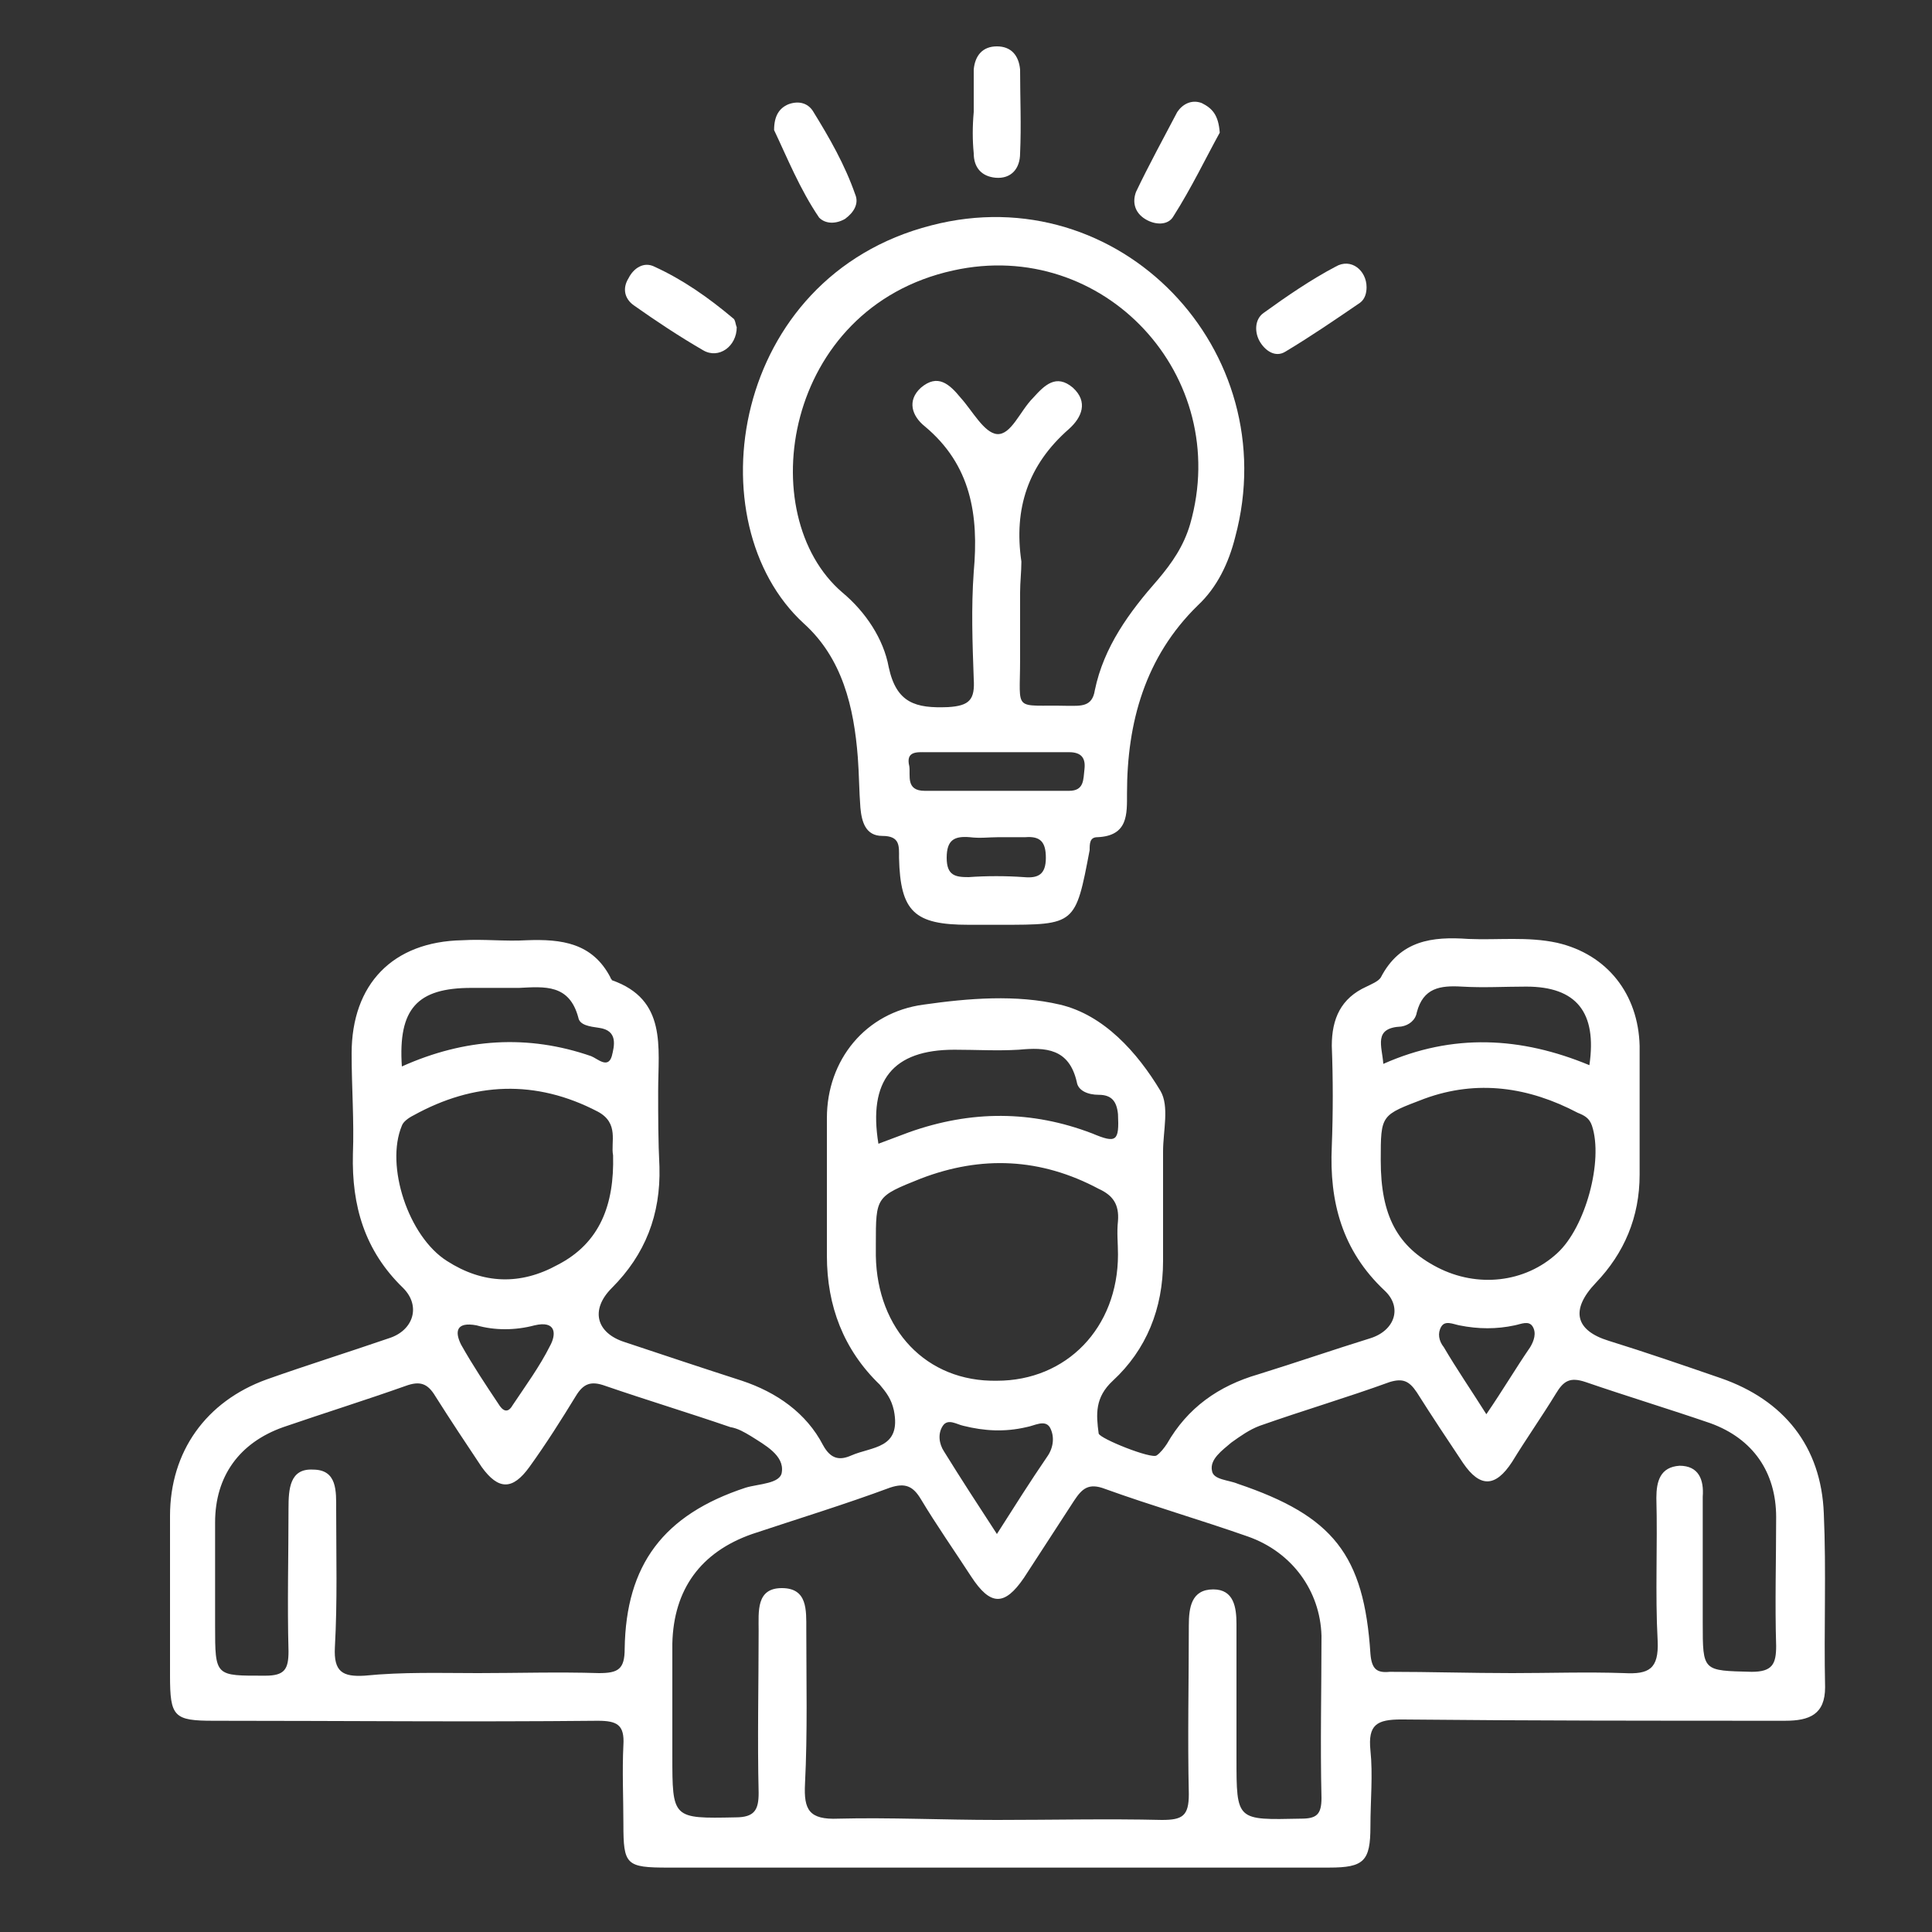 <svg xmlns="http://www.w3.org/2000/svg" xmlns:xlink="http://www.w3.org/1999/xlink" id="Layer_1" x="0px" y="0px" viewBox="0 0 150 150" style="enable-background:new 0 0 150 150;" xml:space="preserve"><rect x="0" y="0" width="150" height="150" fill="#333333" stroke="none"/><style type="text/css">	.st0{fill:#FFFFFF;}</style><g>	<path class="st0" d="M77.2,145c-8.4,0-16.8,0-25.3,0c-3.3,0-3.5-0.2-3.5-3.4c0-2-0.1-4.1,0-6.1c0.1-1.6-0.5-1.9-2-1.9  c-9.9,0.1-19.9,0-29.8,0c-3.1,0-3.4-0.3-3.4-3.5c0-4.1,0-8.3,0-12.4c0-5,2.8-8.9,7.5-10.6c3.1-1.1,6.3-2.1,9.5-3.2  c1.9-0.6,2.5-2.5,1.1-3.9c-3-2.9-4-6.4-3.9-10.4c0.1-2.6-0.1-5.2-0.1-7.8c0-5.4,3.2-8.7,8.6-8.8c1.7-0.1,3.3,0.1,5,0  c2.7-0.1,5.1,0.2,6.5,2.9c0,0.1,0.1,0.1,0.1,0.2c4.3,1.5,3.6,5.2,3.6,8.6c0,2,0,3.9,0.1,5.9c0.1,3.7-1.1,6.8-3.7,9.4  c-1.7,1.7-1.2,3.5,1,4.2c3,1,6,2,9.1,3c2.7,0.9,5,2.5,6.3,5c0.6,1.1,1.3,1.2,2.2,0.8c1.6-0.7,3.9-0.5,3.3-3.5  c-0.2-0.9-0.6-1.4-1.1-2c-2.8-2.7-4.1-6.1-4.1-10c0-3.6,0-7.1,0-10.7c0-4.5,3-8.2,7.5-8.8c3.5-0.5,7.2-0.8,10.6,0  c3.4,0.8,6,3.7,7.8,6.7c0.7,1.2,0.2,3.1,0.2,4.7c0,2.8,0,5.7,0,8.5c0,3.7-1.3,6.9-3.9,9.3c-1.4,1.3-1.3,2.6-1.1,4.1  c0.1,0.4,4.1,2,4.5,1.7c0.3-0.2,0.6-0.6,0.8-0.9c1.6-2.8,4-4.5,7.1-5.4c2.9-0.9,5.8-1.9,8.7-2.8c1.9-0.6,2.5-2.4,1.1-3.7  c-3.3-3.1-4.3-6.9-4.1-11.2c0.1-2.6,0.1-5.2,0-7.8c0-2.1,0.7-3.7,2.7-4.6c0.4-0.2,0.9-0.4,1.1-0.7c1.5-2.9,4-3.2,6.8-3  c2.3,0.1,4.6-0.2,6.9,0.3c3.9,0.9,6.3,4,6.4,8c0,3.3,0,6.7,0,10c0,3.3-1.2,6.1-3.4,8.4c-2,2.1-1.6,3.7,1,4.5  c2.9,0.9,5.8,1.9,8.7,2.9c4.9,1.7,7.8,5.3,8,10.5c0.2,4.5,0,9,0.1,13.5c0,2.1-1.2,2.6-3.1,2.6c-9.9,0-19.9,0-29.8-0.1  c-1.9,0-2.6,0.4-2.4,2.4c0.2,1.9,0,3.9,0,5.9c0,2.7-0.5,3.2-3.2,3.2C94.5,145,85.9,145,77.2,145z M77.4,141.3c4.3,0,8.6-0.1,12.8,0  c1.6,0,2.1-0.3,2.1-2c-0.1-4.4,0-8.7,0-13.1c0-1.4,0.2-2.8,1.9-2.8c1.6,0,1.8,1.4,1.8,2.7c0,3.5,0,7,0,10.4c0,4.9,0,4.8,5,4.7  c1.2,0,1.6-0.3,1.6-1.6c-0.1-4.2,0-8.4,0-12.6c-0.1-3.5-2.3-6.5-5.7-7.7c-3.7-1.3-7.5-2.4-11.1-3.7c-1.3-0.5-1.8,0-2.4,0.9  c-1.3,2-2.6,4-3.9,6c-1.5,2.2-2.6,2.2-4.1-0.1c-1.3-2-2.7-4-3.9-6c-0.6-1-1.2-1.3-2.4-0.9c-3.5,1.3-7.1,2.4-10.7,3.6  c-4,1.4-6.1,4.3-6.2,8.5c0,2.9,0,5.8,0,8.7c0,4.9,0,4.9,4.9,4.8c1.5,0,1.8-0.6,1.8-1.9c-0.1-4.2,0-8.4,0-12.6  c0-1.5-0.2-3.3,1.8-3.3c2,0,1.9,1.7,1.9,3.2c0,4,0.1,8-0.1,12c-0.1,2,0.3,2.8,2.6,2.7C69.1,141.1,73.2,141.3,77.4,141.3z   M117.4,129.9c2.9,0,5.8-0.1,8.7,0c1.9,0.1,2.7-0.3,2.6-2.5c-0.2-3.7,0-7.4-0.1-11.1c0-1.3,0.3-2.4,1.8-2.5c1.5,0,1.9,1.1,1.8,2.4  c0,3.3,0,6.5,0,9.8c0,3.8,0,3.7,3.8,3.8c1.6,0,1.9-0.6,1.9-2c-0.1-3.3,0-6.7,0-10c0-3.5-1.8-6.1-5.1-7.3c-3.2-1.1-6.5-2.1-9.7-3.2  c-1.2-0.4-1.7-0.1-2.3,0.9c-1.1,1.8-2.3,3.5-3.4,5.3c-1.3,2-2.5,2-3.8,0.1c-1.2-1.8-2.4-3.6-3.6-5.5c-0.6-0.9-1.1-1.1-2.1-0.8  c-3.3,1.2-6.7,2.2-10.1,3.4c-0.8,0.3-1.5,0.8-2.2,1.3c-0.7,0.6-1.7,1.3-1.5,2.2c0.1,0.7,1.3,0.7,2,1c7.4,2.5,9.8,5.5,10.3,13.2  c0.1,1.2,0.5,1.5,1.5,1.4C111,129.8,114.2,129.9,117.4,129.9z M37.1,129.9c3.1,0,6.2-0.1,9.4,0c1.5,0,2-0.3,2-1.9  c0.1-6.5,3-10.4,9.4-12.5c1-0.3,2.7-0.3,2.8-1.2c0.2-1.3-1.3-2.1-2.4-2.8c-0.5-0.3-1-0.6-1.6-0.7c-3.2-1.1-6.5-2.1-9.7-3.2  c-1.1-0.4-1.7-0.2-2.3,0.8c-1.1,1.8-2.3,3.7-3.6,5.5c-1.3,1.8-2.4,1.8-3.7,0c-1.2-1.8-2.4-3.6-3.6-5.5c-0.6-1-1.2-1.2-2.3-0.8  c-3.1,1.1-6.3,2.1-9.5,3.2c-3.4,1.2-5.3,3.8-5.3,7.4c0,2.7,0,5.4,0,8c0,4,0,3.9,3.9,3.9c1.5,0,1.8-0.5,1.8-1.9  c-0.1-3.7,0-7.4,0-11.1c0-1.5,0.1-3.1,1.9-3c1.9,0,1.8,1.7,1.8,3.1c0,3.6,0.1,7.1-0.1,10.7c-0.1,1.9,0.6,2.3,2.3,2.2  C31.3,129.8,34.2,129.9,37.1,129.9z M68,96.6c0,0.3,0,0.6,0,0.9c0.1,5.7,3.9,9.8,9.4,9.7c5.4,0,9.4-4.1,9.4-9.8  c0-0.9-0.1-1.7,0-2.6c0.1-1.3-0.4-2-1.5-2.5c-4.5-2.4-9.1-2.6-13.8-0.8C68,92.9,68,92.9,68,96.6z M47.6,89.7  c-0.2-1,0.5-2.5-1.2-3.4c-4.8-2.5-9.6-2.3-14.3,0.3c-0.4,0.2-0.8,0.5-0.9,0.8c-1.3,3.1,0.5,8.6,3.5,10.5c2.8,1.8,5.7,1.9,8.6,0.3  C46.6,96.5,47.7,93.5,47.6,89.7z M107.2,90.1c0,4.3,1.3,6.7,4.4,8.3c3.1,1.6,6.8,1.2,9.3-1.1c2.2-2,3.6-7.2,2.7-9.9  c-0.2-0.6-0.6-0.8-1.1-1c-3.8-2-7.8-2.6-11.9-1.1C107.2,86.6,107.2,86.5,107.2,90.1z M68.2,88.8c0.8-0.3,1.6-0.6,2.4-0.9  c4.8-1.7,9.5-1.7,14.2,0.1c1.9,0.8,2.1,0.6,2-1.5c-0.1-1-0.5-1.5-1.5-1.5c-0.8,0-1.6-0.3-1.7-1c-0.6-2.6-2.4-2.7-4.5-2.5  c-1.7,0.1-3.3,0-5,0C69.3,81.5,67.4,83.9,68.2,88.8z M31.2,82.8c4.9-2.2,9.8-2.5,14.7-0.8c0.5,0.2,1.3,1,1.6,0c0.2-0.8,0.5-2-1-2.2  c-0.7-0.1-1.5-0.2-1.6-0.8c-0.7-2.6-2.6-2.4-4.6-2.3c-1.2,0-2.5,0-3.7,0C32.4,76.7,30.9,78.3,31.2,82.8z M123.4,82.7  c0.6-4.1-1-6.1-4.9-6.1c-1.7,0-3.3,0.1-5,0c-1.7-0.1-3,0.1-3.5,2c-0.1,0.6-0.6,1-1.2,1.1c-2.2,0.1-1.5,1.5-1.4,2.9  C112.8,80.2,118.1,80.5,123.4,82.7z M77.4,119.1c1.4-2.2,2.6-4.1,3.9-6c0.5-0.7,0.6-1.6,0.2-2.3c-0.4-0.6-1.2-0.1-1.8,0  c-1.7,0.4-3.3,0.3-4.9-0.1c-0.5-0.1-1.2-0.6-1.6,0c-0.4,0.6-0.3,1.4,0.1,2C74.6,114.8,75.9,116.8,77.4,119.1z M115.4,109.8  c1.3-1.9,2.3-3.6,3.4-5.2c0.3-0.5,0.5-1.1,0.2-1.6c-0.3-0.5-0.9-0.2-1.4-0.1c-1.4,0.3-2.8,0.3-4.3,0c-0.5-0.1-1.1-0.4-1.4,0.1  c-0.3,0.5-0.2,1.1,0.2,1.6C113.1,106.3,114.2,107.9,115.4,109.8z M37,102.9c-1.6-0.3-1.7,0.5-1.2,1.5c0.9,1.6,1.9,3.1,2.9,4.6  c0.3,0.5,0.7,0.8,1.1,0.1c1-1.5,2.1-3,2.9-4.6c0.5-0.9,0.5-2-1.2-1.6C40,103.3,38.4,103.3,37,102.9z"></path>	<path class="st0" d="M77.2,71.8c-0.7,0-1.3,0-2,0c-4.2,0-5.3-1-5.4-5.2c0-0.9,0.1-1.7-1.3-1.7c-1.3,0-1.6-1.1-1.7-2.2  c-0.1-1.3-0.1-2.6-0.2-3.9c-0.3-3.9-1.2-7.7-4.2-10.4c-8.5-7.8-5.7-26.9,9.9-30.9c14.6-3.8,27.5,9.7,23.6,24.2  c-0.5,2-1.4,3.9-2.9,5.3c-4.1,4-5.5,9.1-5.5,14.6c0,1.6,0.1,3.3-2.3,3.4c-0.6,0-0.6,0.5-0.6,1c-1.1,5.8-1.1,5.8-6.9,5.8  C77.7,71.8,77.5,71.8,77.2,71.8z M79.2,46c0,1.7,0,3.5,0,5.2c0,4.2-0.6,3.5,3.7,3.6c1,0,1.9,0.1,2.1-1.2c0.7-3.4,2.7-6.1,4.9-8.6  c1.1-1.3,2-2.6,2.5-4.3C95.7,29.2,85.7,18.4,74,21c-13.2,2.9-15.6,19-8.6,25c1.8,1.5,3.2,3.6,3.6,5.8c0.6,2.8,2.1,3.2,4.6,3.1  c1.7-0.1,2.1-0.6,2-2.2c-0.1-2.8-0.2-5.5,0-8.3c0.4-4.4-0.2-8.3-3.8-11.3c-1-0.8-1.4-2-0.3-3c1.3-1.1,2.2-0.3,3.1,0.8  c0.9,1,1.8,2.7,2.8,2.8c1.1,0.1,1.8-1.8,2.8-2.8c0.9-1,1.8-1.9,3.1-0.8c1.2,1.1,0.7,2.3-0.3,3.2c-3.2,2.8-4.3,6.2-3.7,10.3  C79.3,44.4,79.2,45.2,79.2,46z M77.3,58.4c-1.8,0-3.6,0-5.4,0c-0.7,0-1.6-0.1-1.3,1.1c0.1,0.7-0.3,1.9,1.2,1.9c3.7,0,7.5,0,11.2,0  c1.2,0,1.1-0.9,1.2-1.7c0.1-0.9-0.3-1.3-1.2-1.3C81.1,58.4,79.2,58.4,77.3,58.4z M77.5,65c-0.7,0-1.4,0.1-2.2,0  c-1.2-0.1-1.8,0.2-1.8,1.6c0,1.4,0.7,1.5,1.7,1.5c1.4-0.1,2.9-0.1,4.3,0c1.1,0.1,1.7-0.2,1.7-1.5c0-1.2-0.4-1.7-1.6-1.6  C78.9,65,78.2,65,77.5,65z"></path>	<path class="st0" d="M94.7,10.3c-1.1,2-2.2,4.3-3.6,6.5c-0.4,0.7-1.4,0.7-2.2,0.2c-0.8-0.5-1-1.3-0.7-2.1c1-2.1,2.1-4.1,3.2-6.2  c0.4-0.6,1.1-1,1.9-0.7C94.1,8.4,94.6,8.9,94.7,10.3z"></path>	<path class="st0" d="M75.6,8.7c0-1.1,0-2.2,0-3.3c0.1-1.1,0.7-1.8,1.8-1.8c1.1,0,1.7,0.7,1.8,1.8c0,2.2,0.1,4.3,0,6.5  c0,1.2-0.7,2-1.9,1.9c-1.1-0.1-1.7-0.8-1.7-1.9C75.5,10.9,75.5,9.8,75.6,8.7z"></path>	<path class="st0" d="M60.1,10.1c0-1.1,0.4-1.7,1.1-2c0.8-0.3,1.5-0.1,1.9,0.5c1.3,2.1,2.5,4.2,3.3,6.5c0.3,0.7-0.1,1.4-0.8,1.9  c-0.7,0.4-1.5,0.4-2-0.1C62.1,14.7,61.1,12.2,60.1,10.1z"></path>	<path class="st0" d="M57.2,25.4c0,1.5-1.4,2.5-2.6,1.8c-1.9-1.1-3.7-2.3-5.4-3.5c-0.7-0.5-0.9-1.3-0.4-2.1c0.4-0.8,1.2-1.3,2-0.9  c2.2,1,4.2,2.4,6.1,4C57.1,24.8,57.1,25.2,57.2,25.4z"></path>	<path class="st0" d="M106.1,22.3c0,0.4-0.1,0.9-0.5,1.2c-1.9,1.3-3.8,2.6-5.8,3.8c-0.8,0.5-1.6-0.1-2-0.8c-0.4-0.7-0.4-1.7,0.3-2.2  c1.8-1.3,3.7-2.6,5.6-3.6C104.9,20,106.1,21,106.1,22.3z"></path></g></svg>